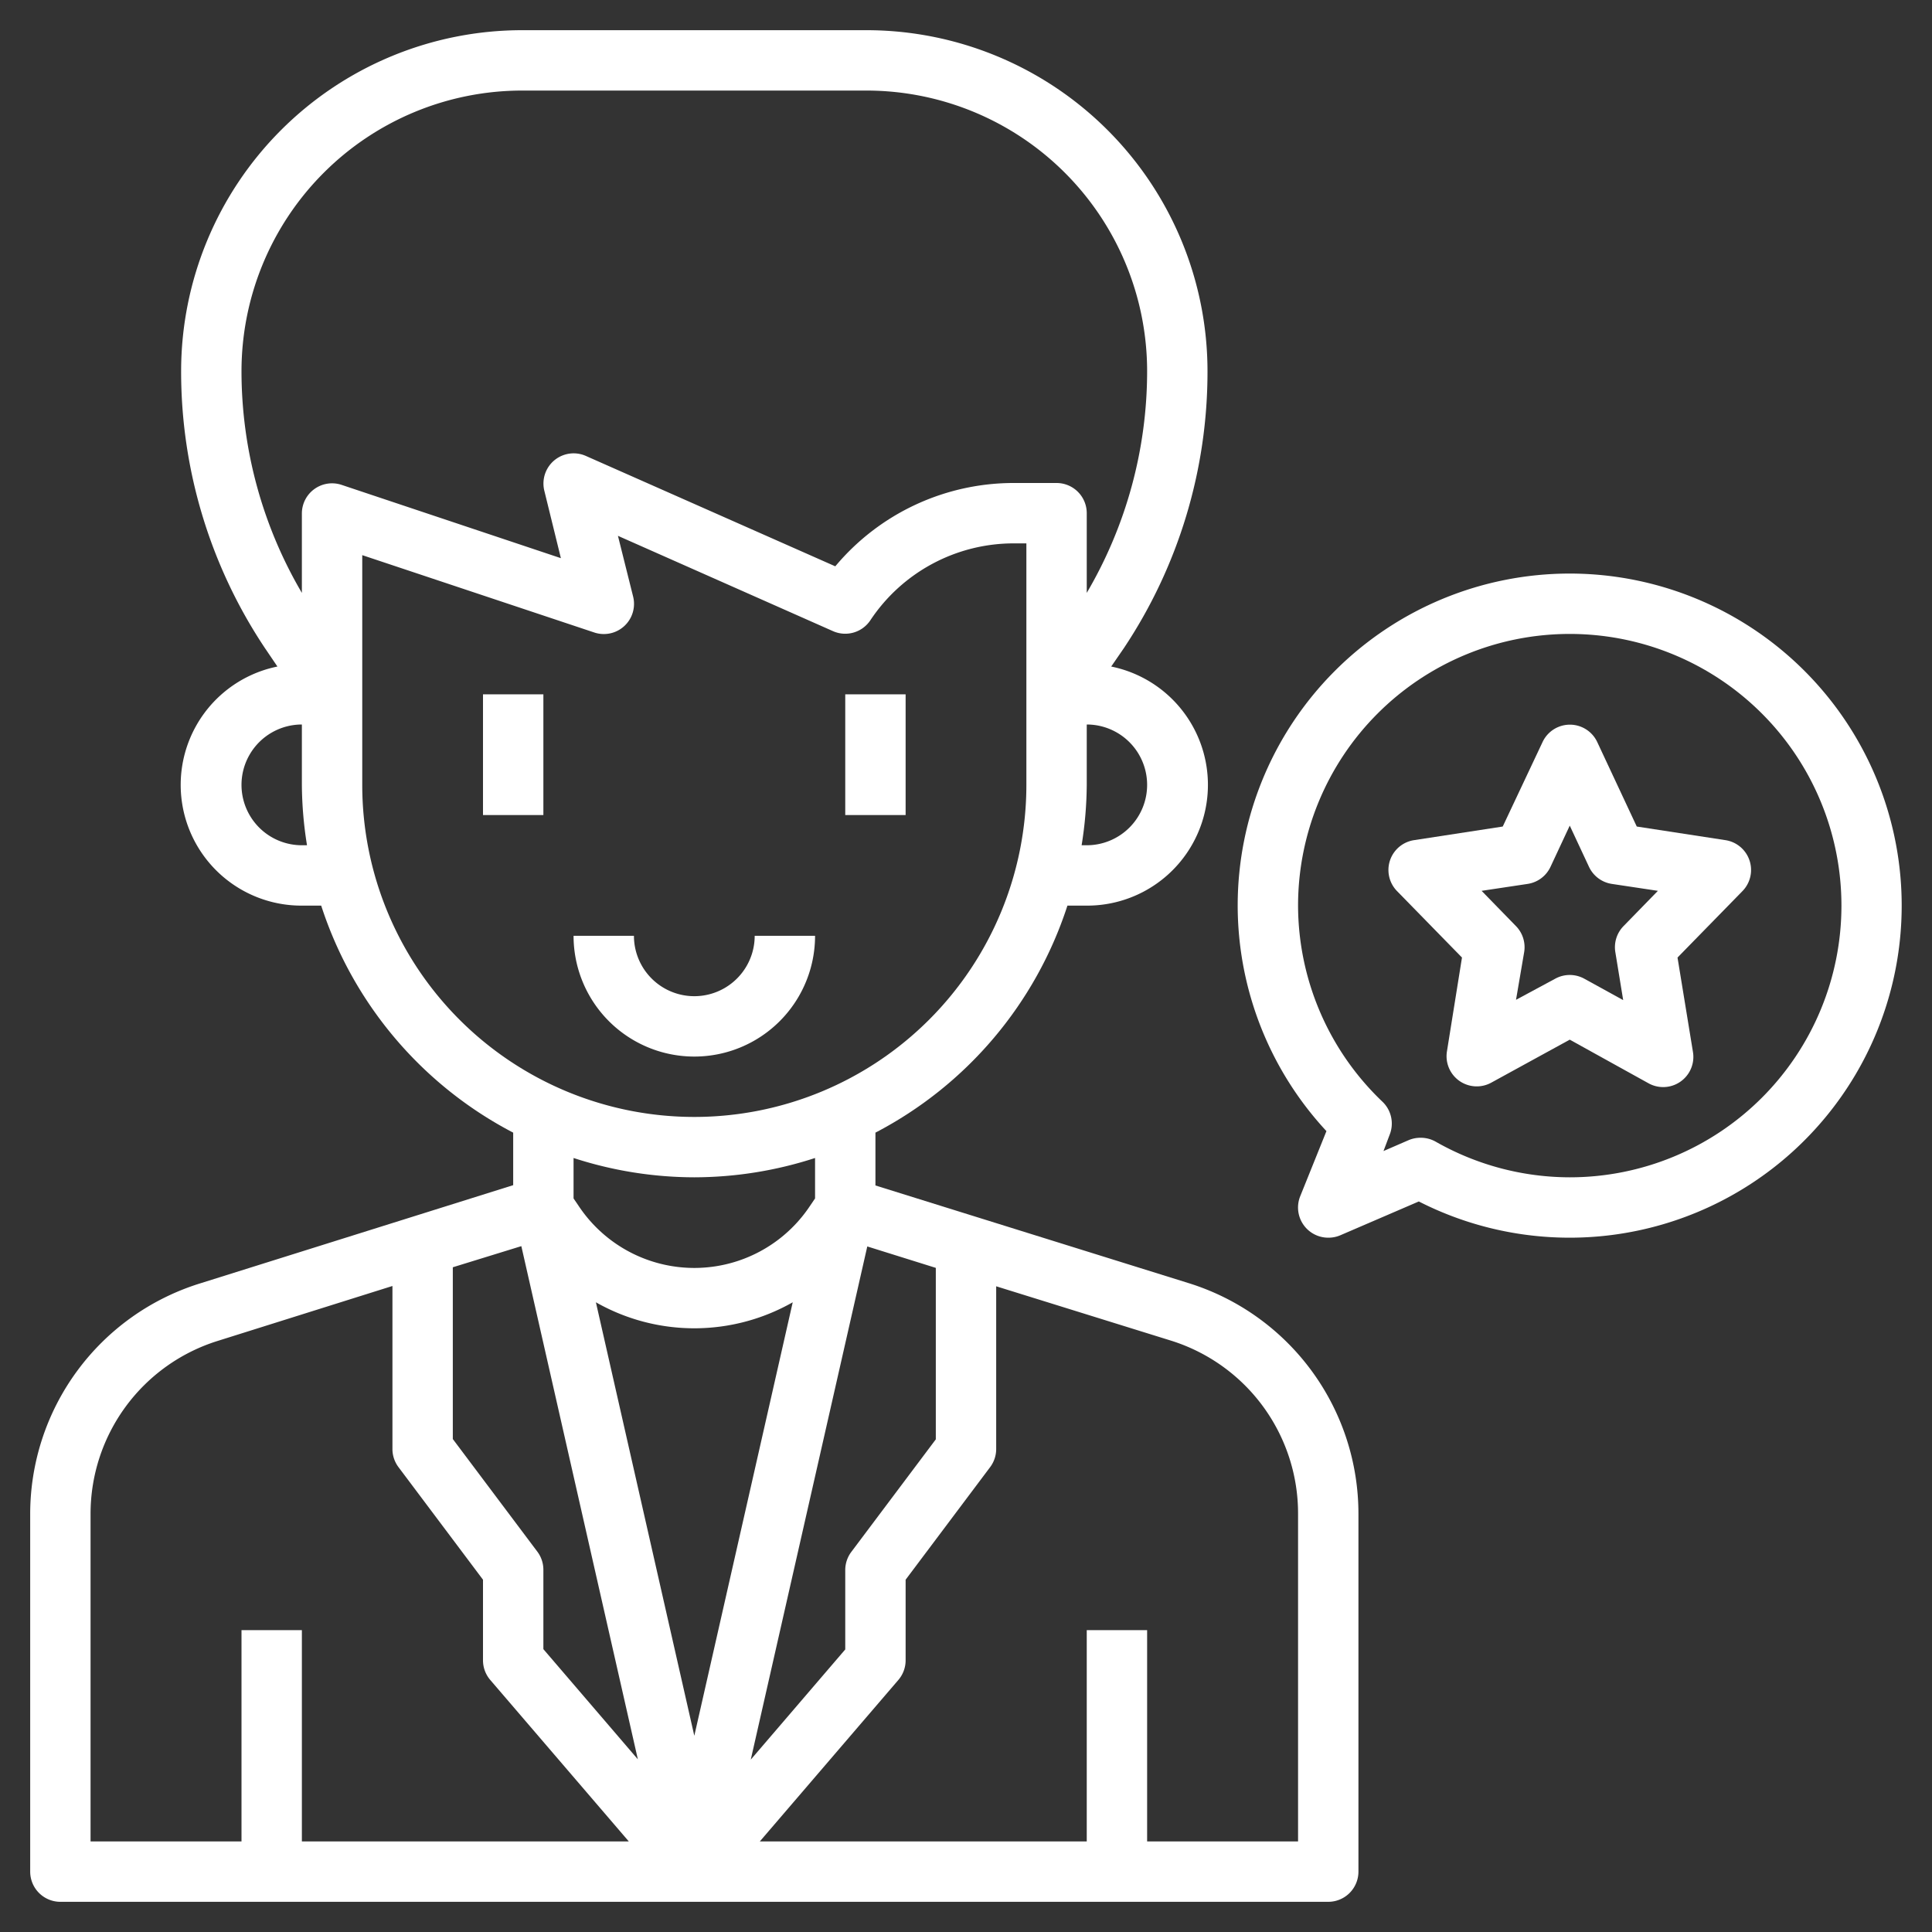 <svg xmlns="http://www.w3.org/2000/svg" data-name="Layer 3" viewBox="0 0 64 64"><rect x="0" y="0" width="64" height="64" fill="#333333" stroke="none"/><g fill="#fff"><path d="M2 63h42a1 1 0 0 0 1-1V50.15a8 8 0 0 0-5.61-7.64L29 39.27v-1.75A13 13 0 0 0 35.36 30H36a4 4 0 0 0 .81-7.92l.42-.61A16.5 16.5 0 0 0 40 12.3 11.3 11.3 0 0 0 28.7 1H17.3A11.3 11.3 0 0 0 6 12.3a16.5 16.5 0 0 0 2.77 9.16l.42.62A4 4 0 0 0 10 30h.64A13 13 0 0 0 17 37.52v1.74L6.61 42.52A8 8 0 0 0 1 50.15V62a1 1 0 0 0 1 1m41-12.85V61h-5v-7h-2v7H25.17l4.59-5.35A1 1 0 0 0 30 55v-2.67l2.8-3.73a1 1 0 0 0 .2-.6v-5.39l5.79 1.8A6 6 0 0 1 43 50.16M31 42v5.68l-2.8 3.73a1 1 0 0 0-.2.6v2.63l-3.13 3.65 3.86-17Zm-8 15.5-3.26-14.36a6.6 6.6 0 0 0 6.52 0ZM38 26a2 2 0 0 1-2 2h-.17a13 13 0 0 0 .17-2v-2a2 2 0 0 1 2 2M8 12.3A9.3 9.3 0 0 1 17.3 3h11.4a9.3 9.3 0 0 1 9.3 9.3 14.5 14.5 0 0 1-2 7.34V17a1 1 0 0 0-1-1h-1.4a7.7 7.7 0 0 0-5.93 2.76L19.4 15.1a1 1 0 0 0-1.37 1.15l.55 2.24-7.27-2.43A1 1 0 0 0 10 17v2.64a14.5 14.5 0 0 1-2-7.34M10 28a2 2 0 0 1 0-4v2a13 13 0 0 0 .17 2Zm2-2v-7.61l7.68 2.56a1 1 0 0 0 1.29-1.2l-.5-2 7.13 3.16a1 1 0 0 0 1.23-.36A5.7 5.7 0 0 1 33.6 18h.4v8a11 11 0 0 1-22 0m11 13a13 13 0 0 0 4-.64v1.34l-.17.25a4.6 4.6 0 0 1-7.66 0L19 39.7v-1.34a13 13 0 0 0 4 .64m-5.73 2.28 3.86 17L18 54.63V52a1 1 0 0 0-.2-.6L15 47.67v-5.69ZM3 50.15a6 6 0 0 1 4.21-5.73L13 42.6V48a1 1 0 0 0 .2.6l2.8 3.73V55a1 1 0 0 0 .24.65L20.83 61H10v-7H8v7H3Z" data-original-color="#000000ff"/><path data-original-color="#000000ff" d="M16 23h2v4h-2zm12 0h2v4h-2zm-1 8h-2a2 2 0 0 1-4 0h-2a4 4 0 0 0 8 0m25-12a11 11 0 0 0-11 11 11 11 0 0 0 2.94 7.47l-.87 2.16A1 1 0 0 0 44 41a1 1 0 0 0 .4-.08L47 39.8A11 11 0 1 0 52 19m0 20a9 9 0 0 1-4.44-1.18 1 1 0 0 0-.5-.13 1 1 0 0 0-.4.08l-.83.36.2-.53a1 1 0 0 0-.23-1.1A9 9 0 0 1 43 30a9 9 0 1 1 9 9"/><path d="m57.15 27.83-2.93-.45-1.31-2.8a1 1 0 0 0-1.81 0l-1.32 2.8-2.93.45a1 1 0 0 0-.57 1.69l2.15 2.2-.5 3.12a1 1 0 0 0 1.46 1.03L52 34.44l2.6 1.44a1 1 0 0 0 1.48-1.04l-.51-3.12 2.15-2.2a1 1 0 0 0-.57-1.69m-3.37 2.85a1 1 0 0 0-.27.86l.26 1.59-1.29-.71a1 1 0 0 0-.96 0l-1.3.7.27-1.58a1 1 0 0 0-.27-.86l-1.14-1.17 1.53-.23a1 1 0 0 0 .75-.56l.64-1.37.64 1.37a1 1 0 0 0 .75.56l1.53.23Z" data-original-color="#000000ff"/></g></svg>